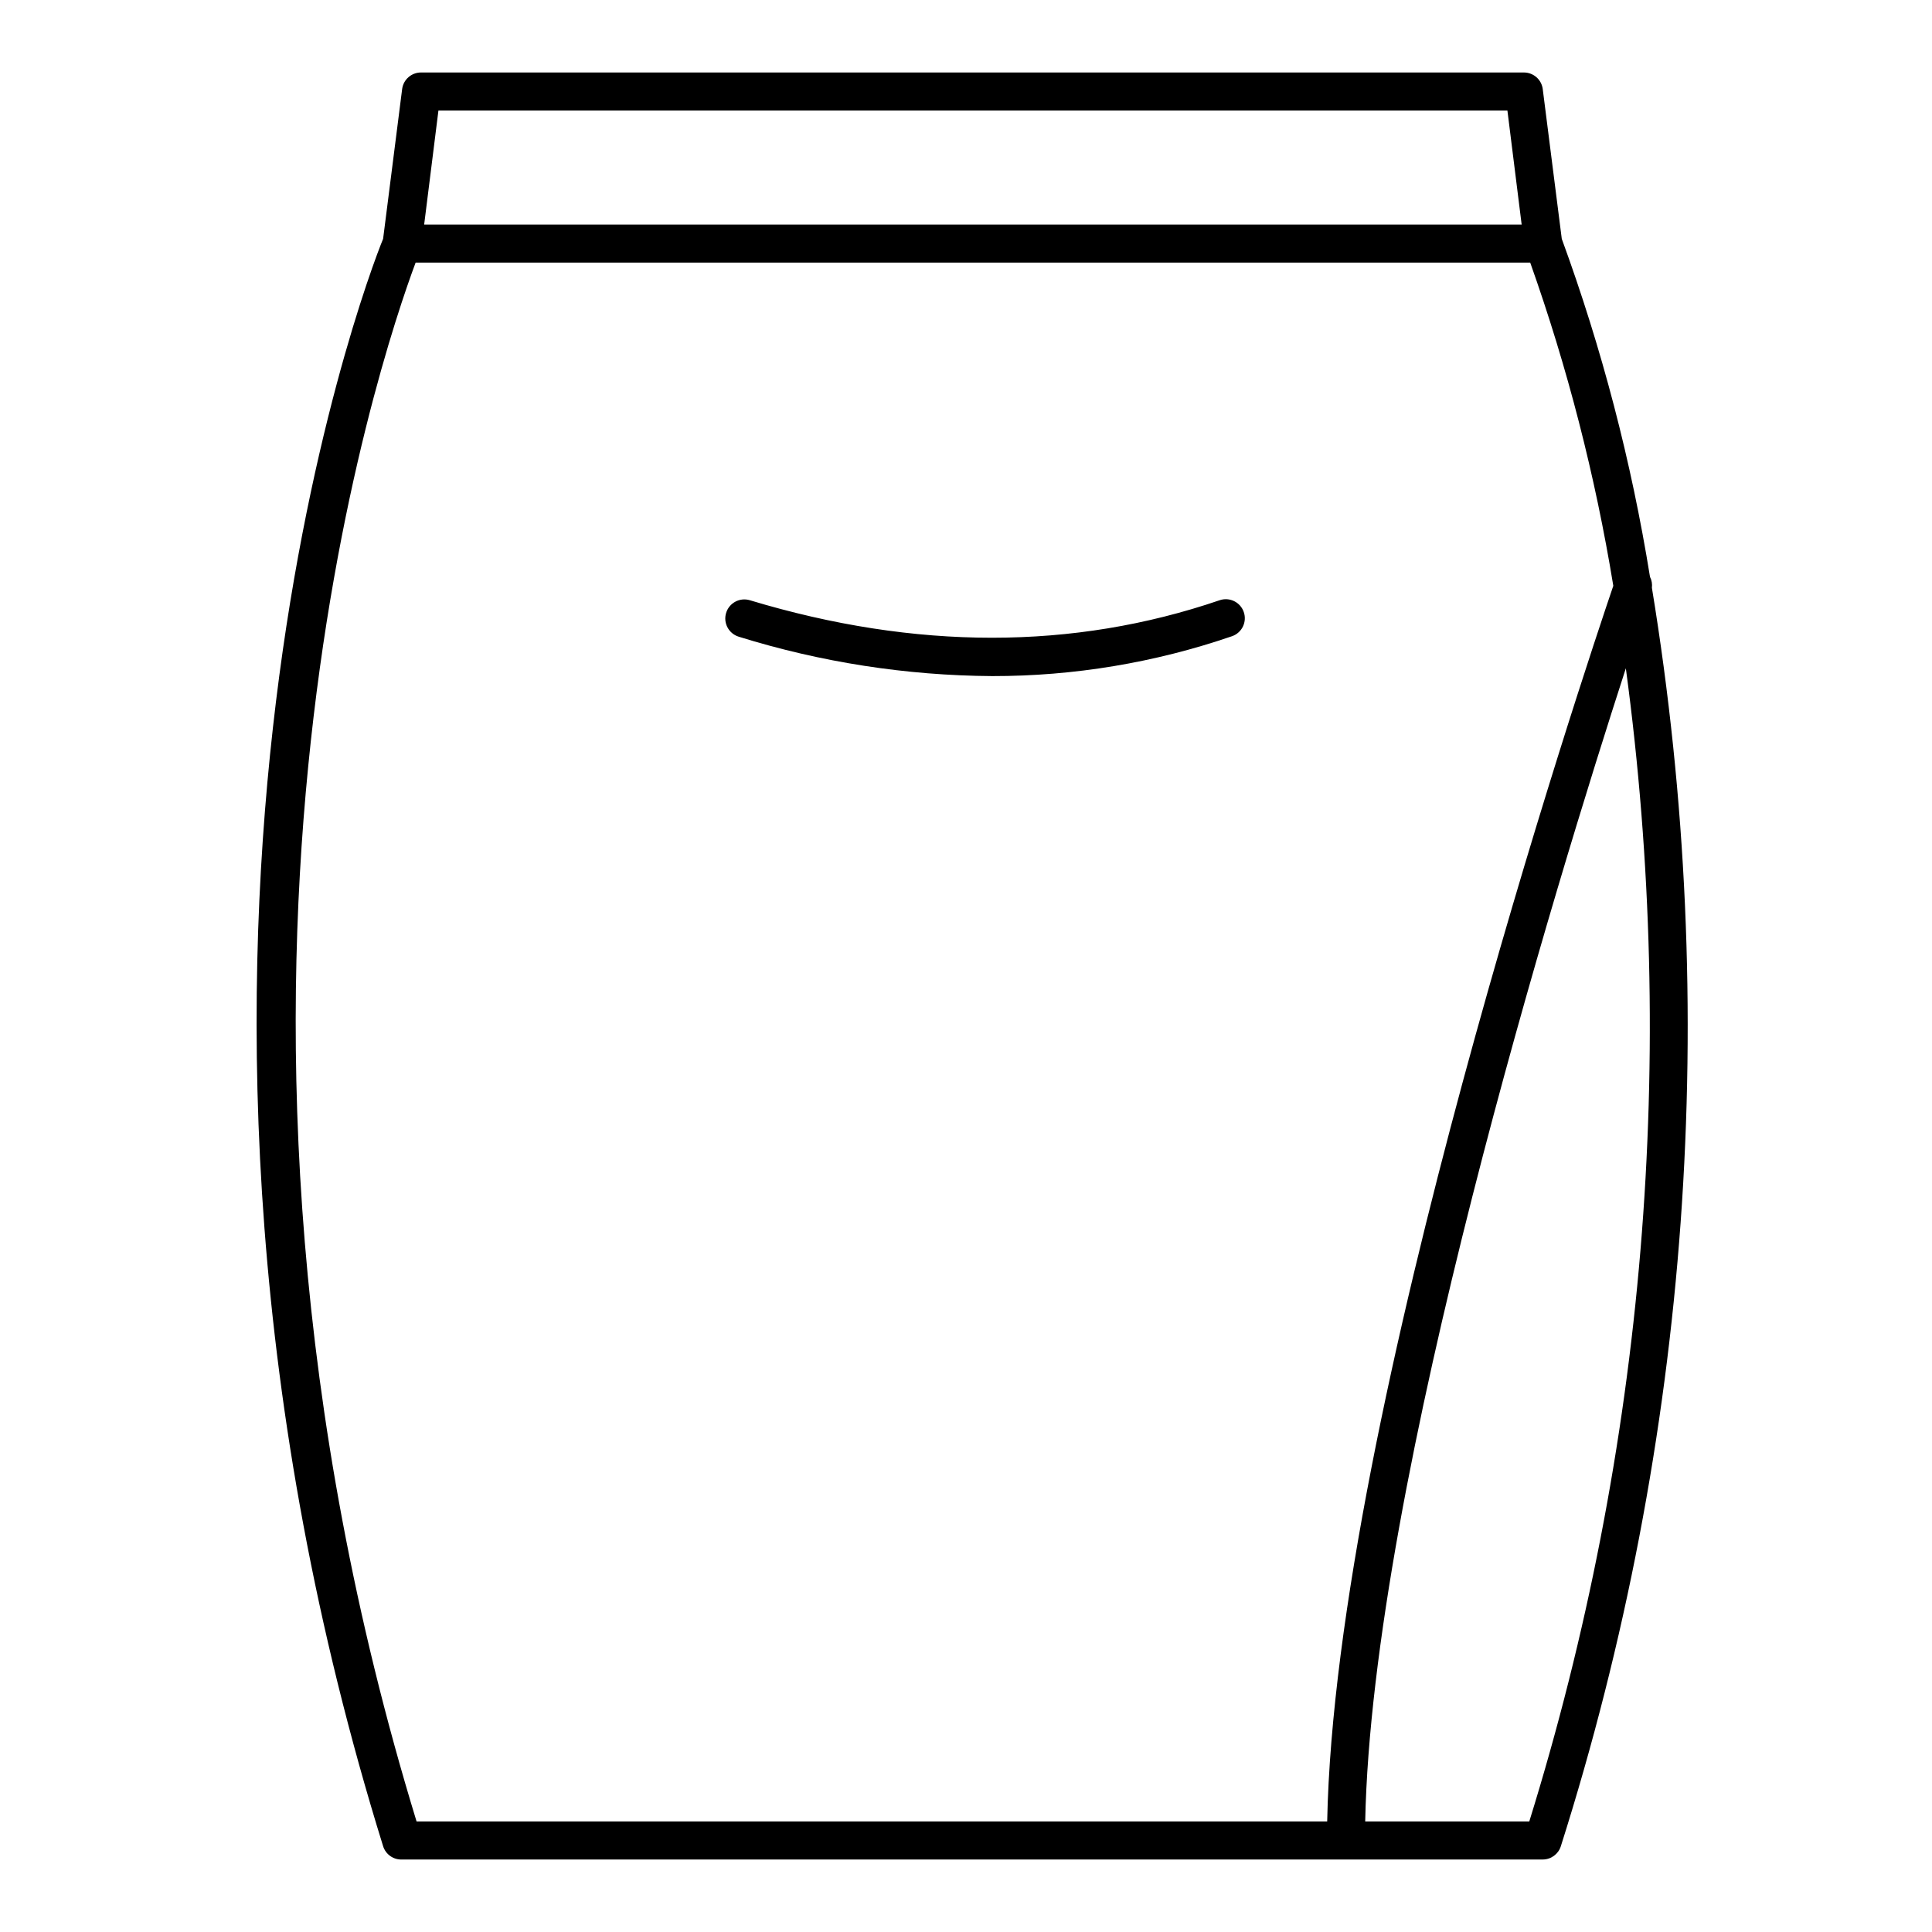 <?xml version="1.0" encoding="UTF-8"?>
<!-- Uploaded to: ICON Repo, www.svgrepo.com, Generator: ICON Repo Mixer Tools -->
<svg fill="#000000" width="800px" height="800px" version="1.1" viewBox="144 144 512 512" xmlns="http://www.w3.org/2000/svg">
 <g>
  <path d="m581.77 299.79c0.129-1-0.047-2.019-0.504-2.922-4.922-30.535-12.75-60.531-23.379-89.574l-5.039-39.648 0.004-0.004c-0.309-2.543-2.477-4.449-5.039-4.434h-292.21c-2.562-0.016-4.731 1.891-5.035 4.434l-5.039 39.648c-5.039 12.242-72.852 191.45 0 425.97 0.684 2.184 2.754 3.633 5.039 3.527h302.29c2.191-0.008 4.129-1.434 4.785-3.527 34.168-107.71 42.438-221.96 24.133-333.47zm-321.58-126.5h283.29l3.777 30.23-290.85-0.004zm-6.047 40.305h295.38c9.879 27.836 17.246 56.5 22.02 85.648-7.457 21.914-73.707 219.66-75.824 327.47h-241.32c-67.059-219.21-9.473-388.43-0.254-413.12zm295.13 413.12h-43.48c1.812-90.281 50.883-249.49 69.074-305.61 13.801 102.52 5.066 206.82-25.594 305.61z"/>
  <path d="m473.61 306.19c-0.906-2.625-3.769-4.023-6.398-3.121-38.793 13.25-80.609 13.25-124.49 0-2.672-0.809-5.488 0.703-6.297 3.375-0.809 2.672 0.703 5.492 3.375 6.297 21.75 6.769 44.379 10.285 67.156 10.43 21.637 0.023 43.121-3.551 63.582-10.582 2.609-0.926 3.981-3.781 3.074-6.398z"/>
 </g>
</svg>
